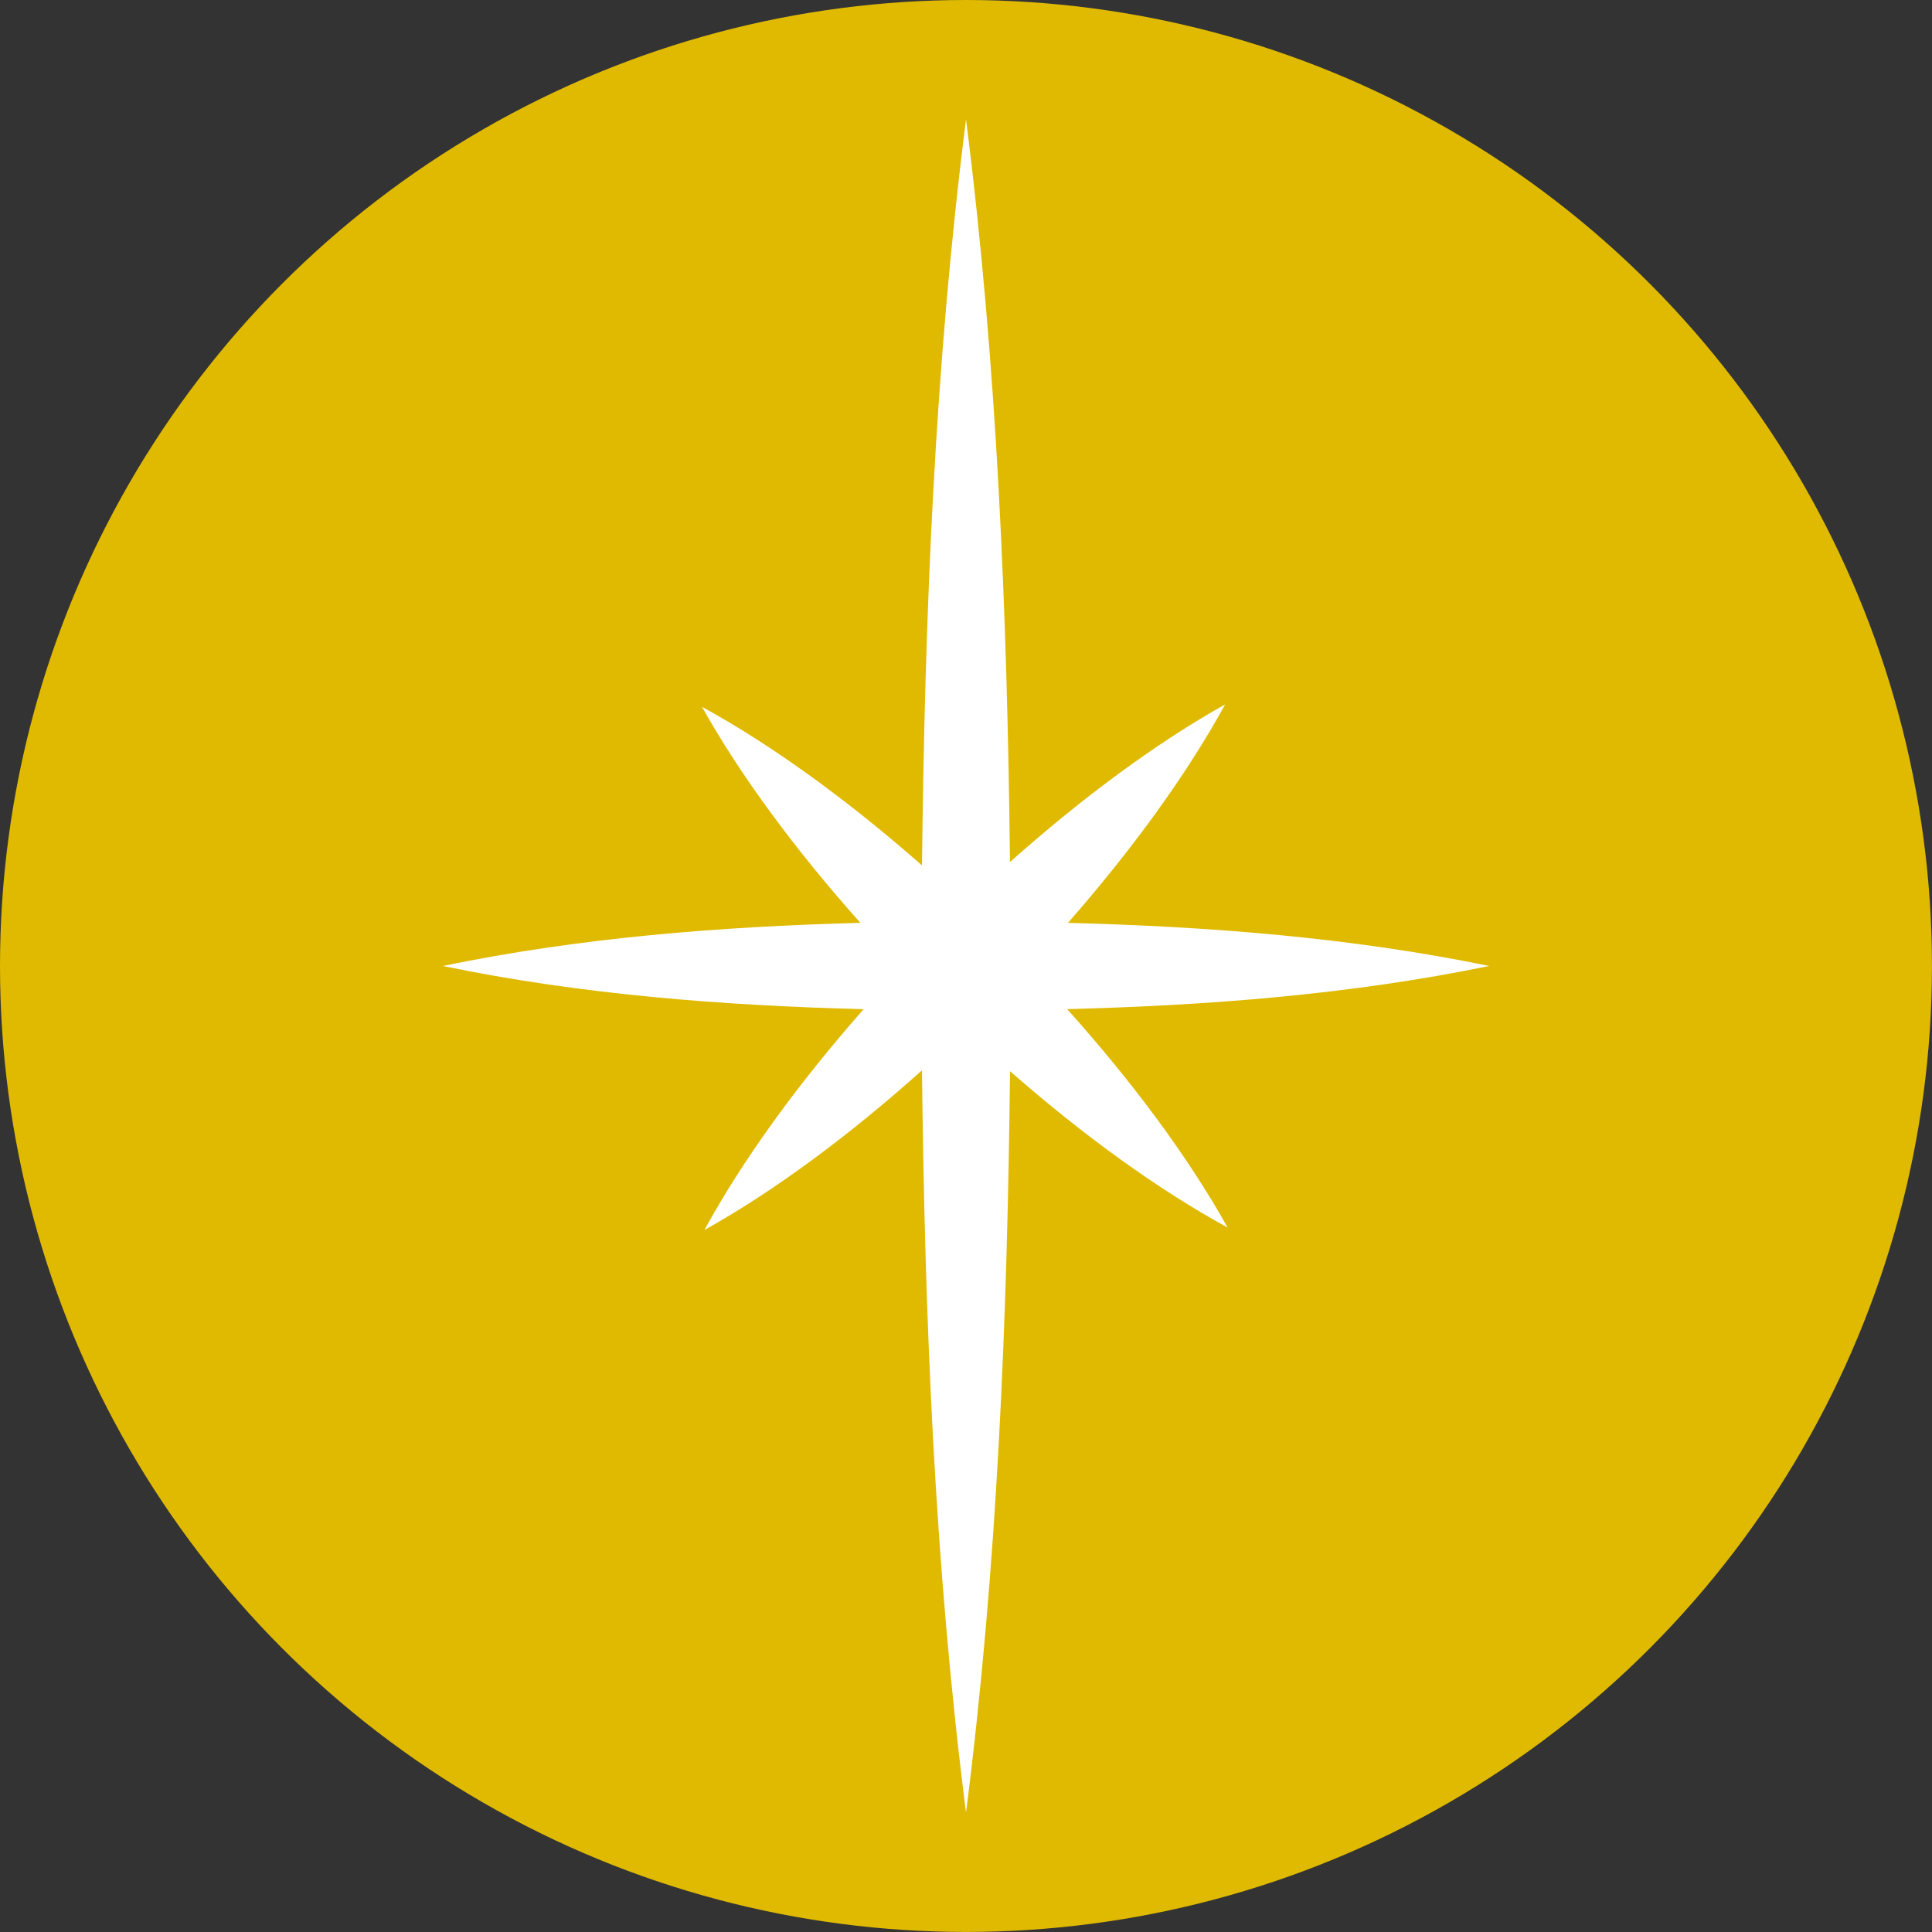 <svg xmlns="http://www.w3.org/2000/svg" viewBox="0 0 458.65 458.65"><rect x="0" y="0" width="458.65" height="458.65" fill="#333333" stroke="none"/><defs><style>.cls-1{fill:#dfba00;}.cls-1,.cls-2{stroke-width:0px;}.cls-2{fill:#fff;}</style></defs><g id="Calque_3"><circle class="cls-1" cx="229.32" cy="229.32" r="229.32"></circle></g><g id="Calque_1"><path class="cls-2" d="m253.34,239.57c33.59-.89,67.19-3.45,100.19-10.25-32.94-6.78-66.47-9.35-100-10.24,15.13-17.25,28.2-35.18,37.32-51.86-16.47,9.21-34.11,22.31-51.08,37.42-.67-58.88-3.01-117.81-10.44-176.3-7.46,58.75-9.8,117.95-10.45,177.1-17.36-15.26-35.43-28.46-52.23-37.64,9.25,16.54,22.41,34.26,37.6,51.28-33.24.89-66.47,3.48-99.12,10.24,32.9,6.81,66.39,9.38,99.89,10.26-15.33,17.4-28.58,35.52-37.79,52.42,16.68-9.29,34.52-22.57,51.65-37.91.64,58.85,2.99,117.75,10.45,176.2,7.46-58.38,9.81-117.21,10.45-175.99,17.16,15.04,35,28.04,51.65,37.11-9.33-16.74-22.68-34.67-38.09-51.85Z"></path></g></svg>